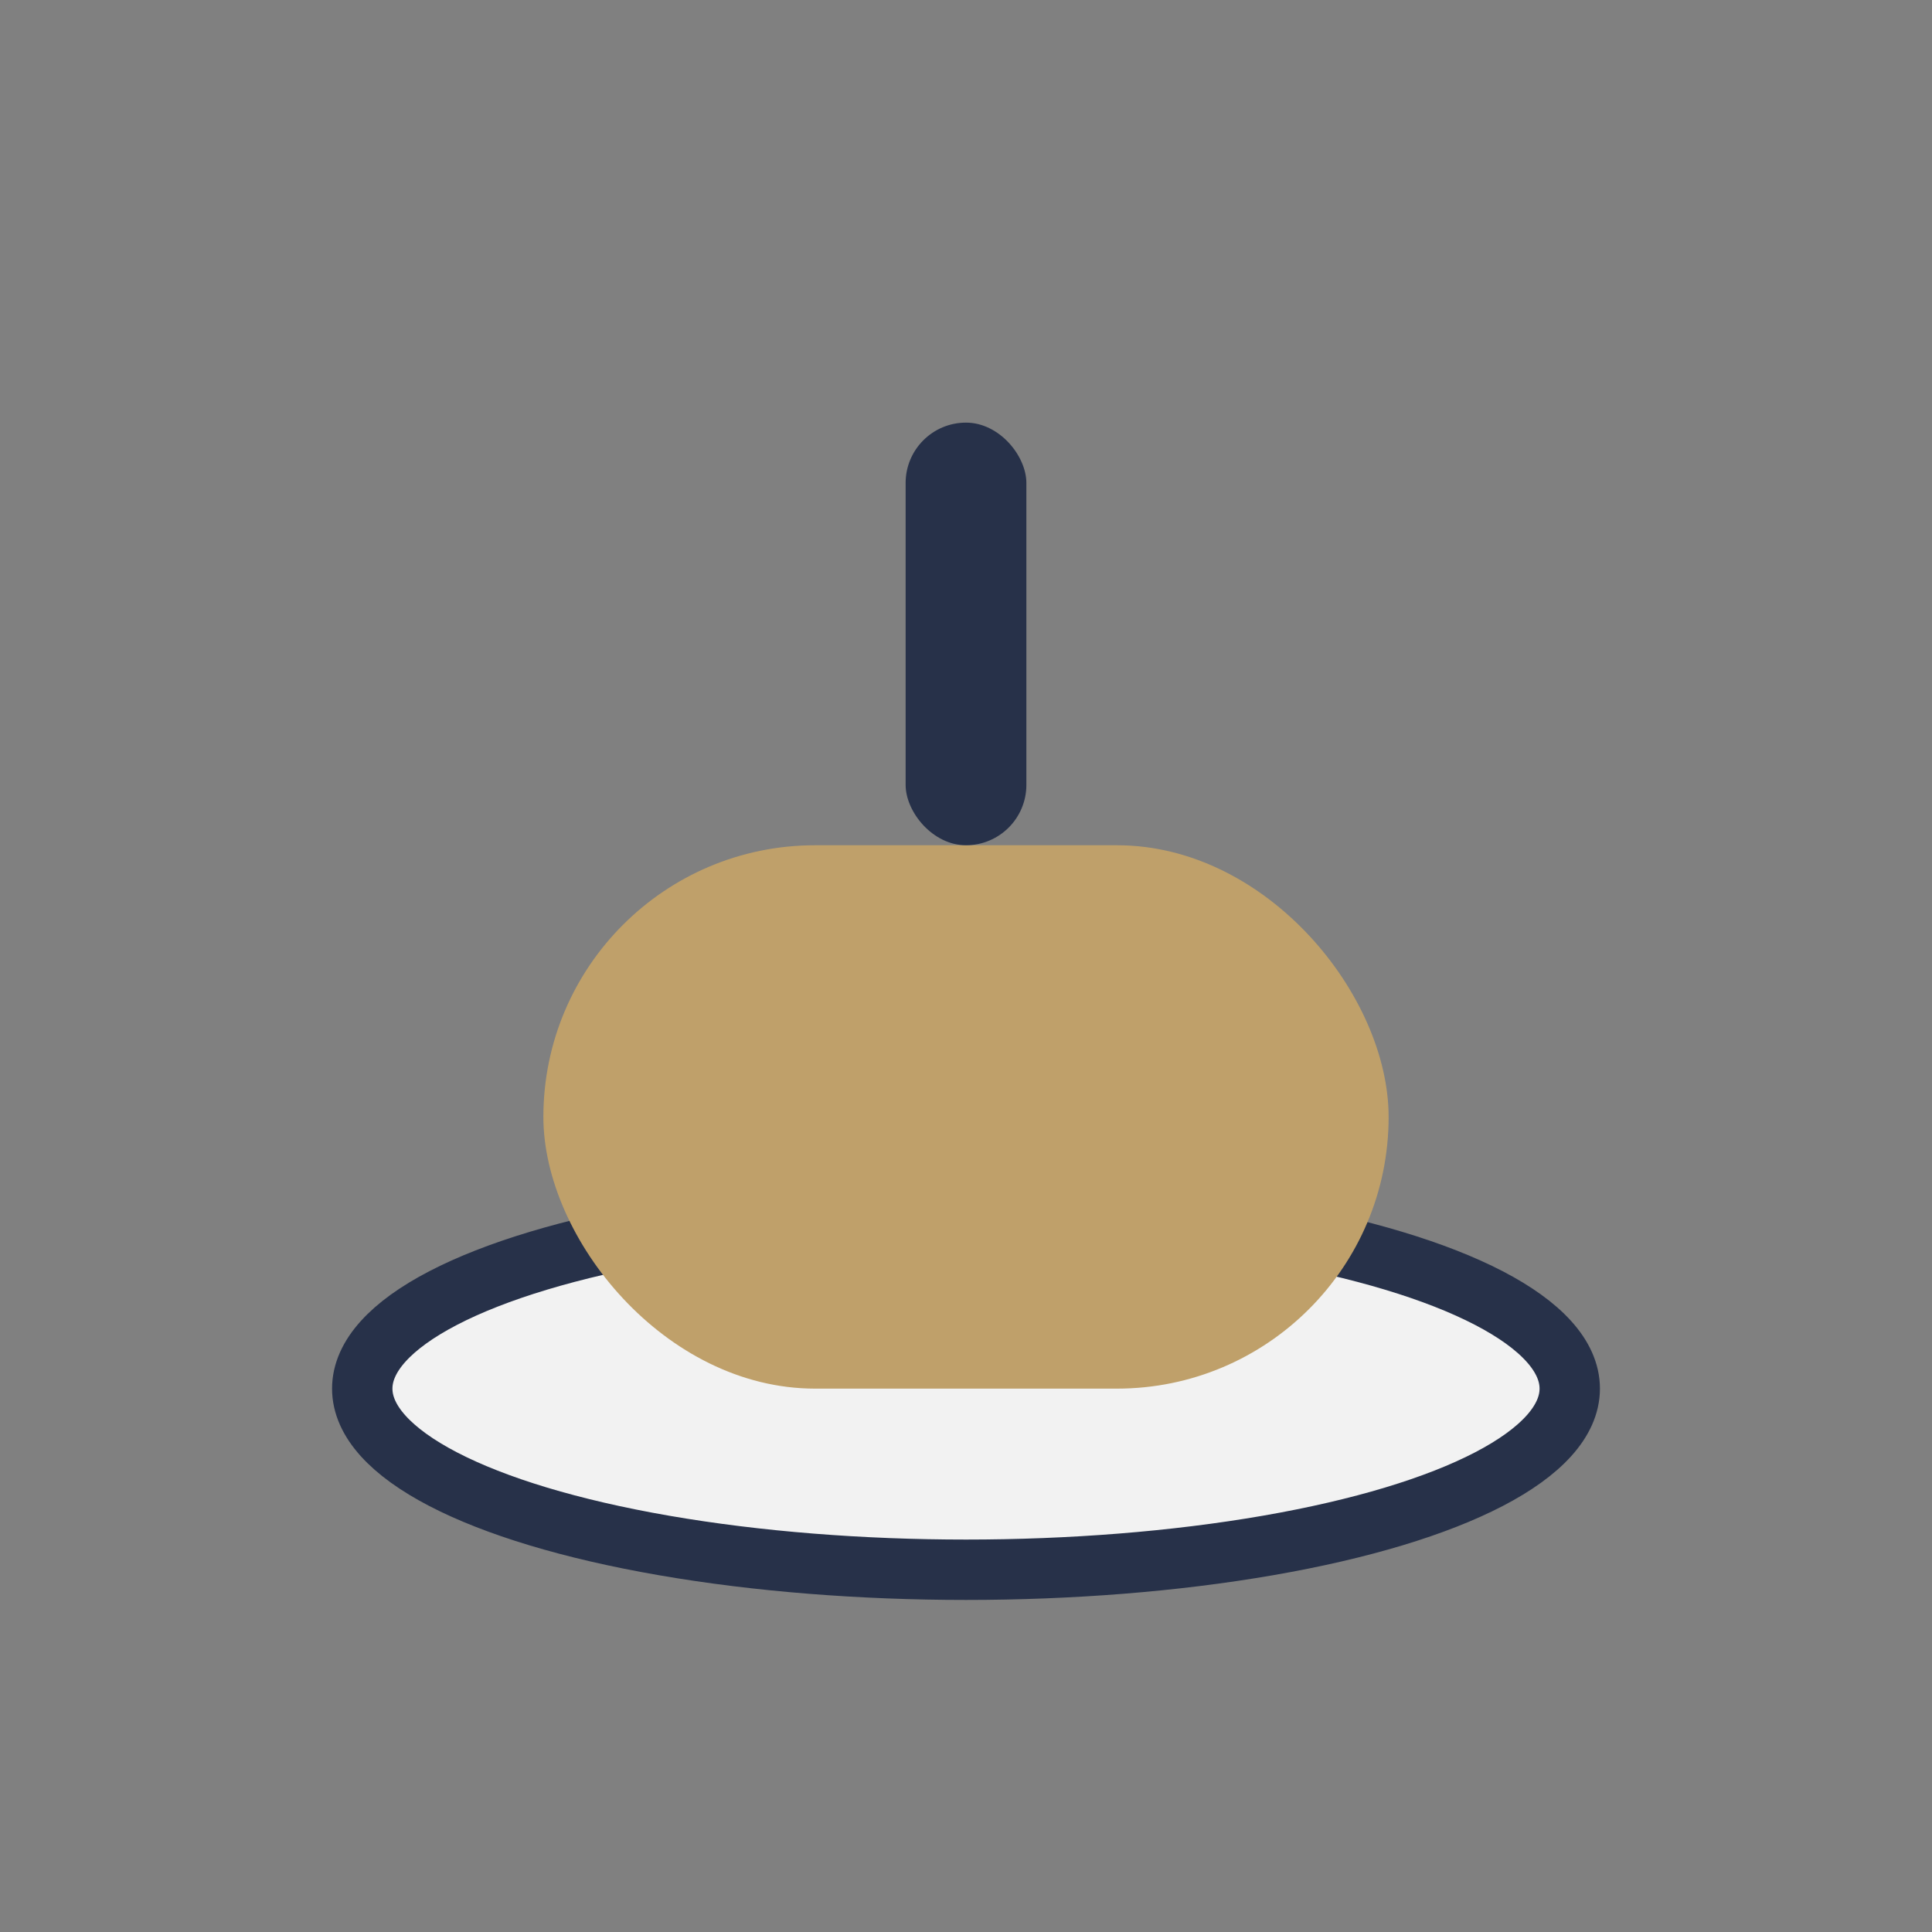 <?xml version="1.0" encoding="UTF-8"?>
<svg xmlns="http://www.w3.org/2000/svg" width="32" height="32" viewBox="0 0 32 32"><rect x="0" y="0" width="32" height="32" fill="#808080" stroke="none"/><ellipse cx="16" cy="23" rx="10" ry="3" fill="#F2F2F2" stroke="#273149" stroke-width="1"/><rect x="9" y="14" width="14" height="9" rx="4.5" fill="#BFA06A"/><rect x="15" y="7" width="2" height="7" rx="1" fill="#273149"/></svg>